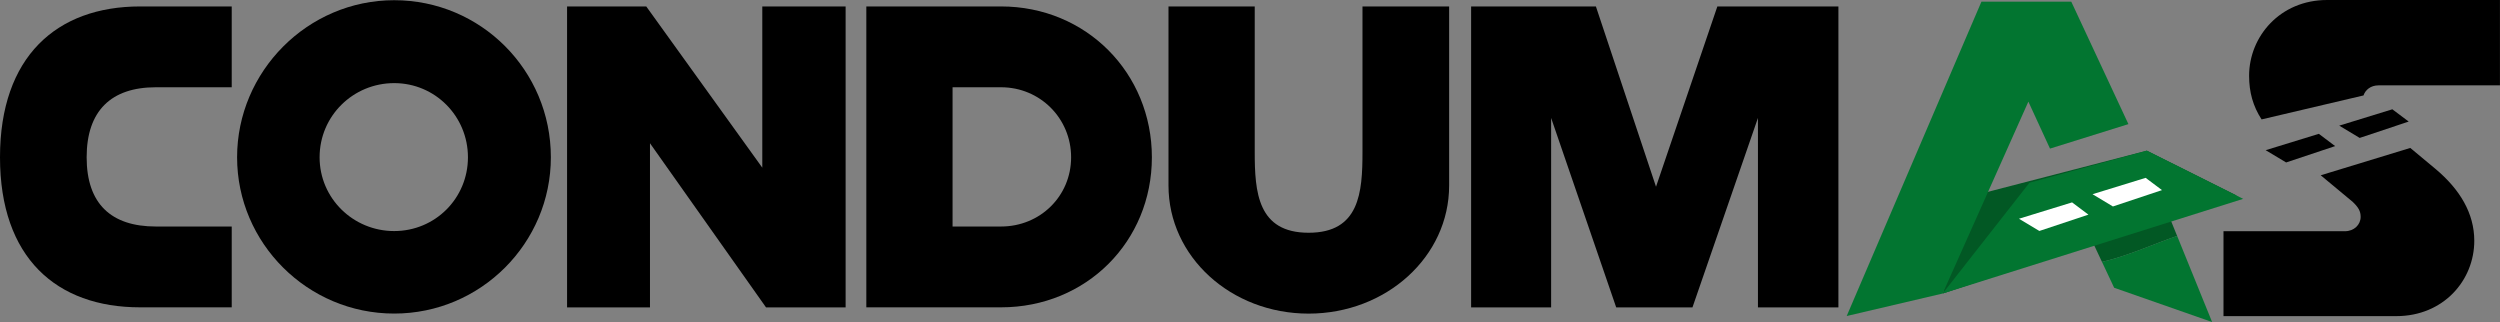 <?xml version="1.0" encoding="UTF-8"?><svg id="Capa_2" xmlns="http://www.w3.org/2000/svg" viewBox="0 0 489.05 63.01"><rect x="0" y="0" width="489.05" height="63.01" fill="#808080" stroke="none"/><defs><style>.cls-1{fill:#025824;}.cls-2{fill:#027530;}.cls-3{fill:#fff;}</style></defs><g id="Capa_1-2"><path class="cls-1" d="M424.21,42.01l-14.86,5.31,1.84,3.92c5-1.15,9.75-3.38,14.7-5.08l-1.68-4.15Z"/><path class="cls-2" d="M432.74,63.01l-6.85-16.86c-4.95,1.7-9.7,3.93-14.7,5.08l2.38,5.06,19.17,6.71Z"/><path d="M45.33,17.07h-14.84c-8.76,0-13.54,4.62-13.54,13.7s4.78,13.54,13.54,13.54h14.84v15.81h-17.92C11.03,60.13,0,50.4,0,30.77S11.03,1.26,27.41,1.26h17.92v15.81Z"/><path d="M107.76,30.77c0,16.78-13.7,30.57-30.65,30.57s-30.73-13.78-30.73-30.57S60.17.04,77.11.04s30.65,13.7,30.65,30.73ZM62.52,30.77c0,8.03,6.57,14.43,14.59,14.43s14.43-6.41,14.43-14.43-6.41-14.51-14.43-14.51-14.59,6.41-14.59,14.51Z"/><path d="M165.42,60.13h-15.57l-22.7-32.11v32.11h-16.22V1.26h15.49l22.7,31.54V1.26h16.3v58.87Z"/><path d="M195.82,1.26c16.7,0,29.51,13.05,29.51,29.51s-12.81,29.35-29.51,29.35h-26.35V1.26h26.35ZM186.34,17.07v27.24h9.49c7.62,0,13.7-5.92,13.7-13.54s-6.08-13.7-13.7-13.7h-9.49Z"/><path d="M283.48,36.29c0,13.95-12.33,25.06-27.49,25.06s-27.41-11.11-27.41-25.06V1.26h16.87v28.46c0,7.87.57,15.81,10.54,15.81s10.54-7.87,10.54-15.81V1.26h16.95v35.03Z"/><path d="M359.62,60.13h-15.73V23.07l-12.81,37.06h-14.92l-12.73-37.06v37.06h-15.65V1.26h24.41l11.76,35.27,12-35.27h23.68v58.87Z"/><polygon class="cls-1" points="419.96 29.47 437.53 38.25 380.02 57.42 385.39 38.43 419.96 29.47"/><polygon class="cls-2" points="419.96 29.47 438.81 38.9 380.02 57.42 397 35.75 419.96 29.47"/><path d="M460.09,39.35c1.28,1.19,1.7,1.96,1.7,3.07,0,1.53-1.28,2.81-3.07,2.81h-23.76v16.61h33.81c9.2,0,15.25-6.98,15.25-14.74,0-5.37-2.81-10.05-7.58-14.05l-4.94-4.11-17.52,5.35,6.1,5.07Z"/><path d="M465.28,16.69h23.76V0h-33.82c-9.2,0-15.25,7.15-15.25,14.82,0,3.23.76,5.94,2.44,8.54l19.94-4.69c.36-1.09,1.42-1.97,2.92-1.97Z"/><polygon class="cls-3" points="394.95 42.79 398.94 45.18 408.54 41.99 405.34 39.59 394.95 42.79"/><polygon class="cls-3" points="409.34 37.99 413.33 40.39 422.93 37.19 419.73 34.79 409.34 37.99"/><polygon points="443.21 29.38 447.21 31.78 456.8 28.58 453.61 26.18 443.21 29.38"/><polygon points="457.6 24.58 461.6 26.98 471.19 23.78 467.99 21.38 457.6 24.58"/><polygon class="cls-2" points="361.25 61.82 387.61 .32 405.18 .32 416.36 24.28 401.02 29.07 396.79 19.88 380.02 57.42 361.25 61.82"/></g></svg>